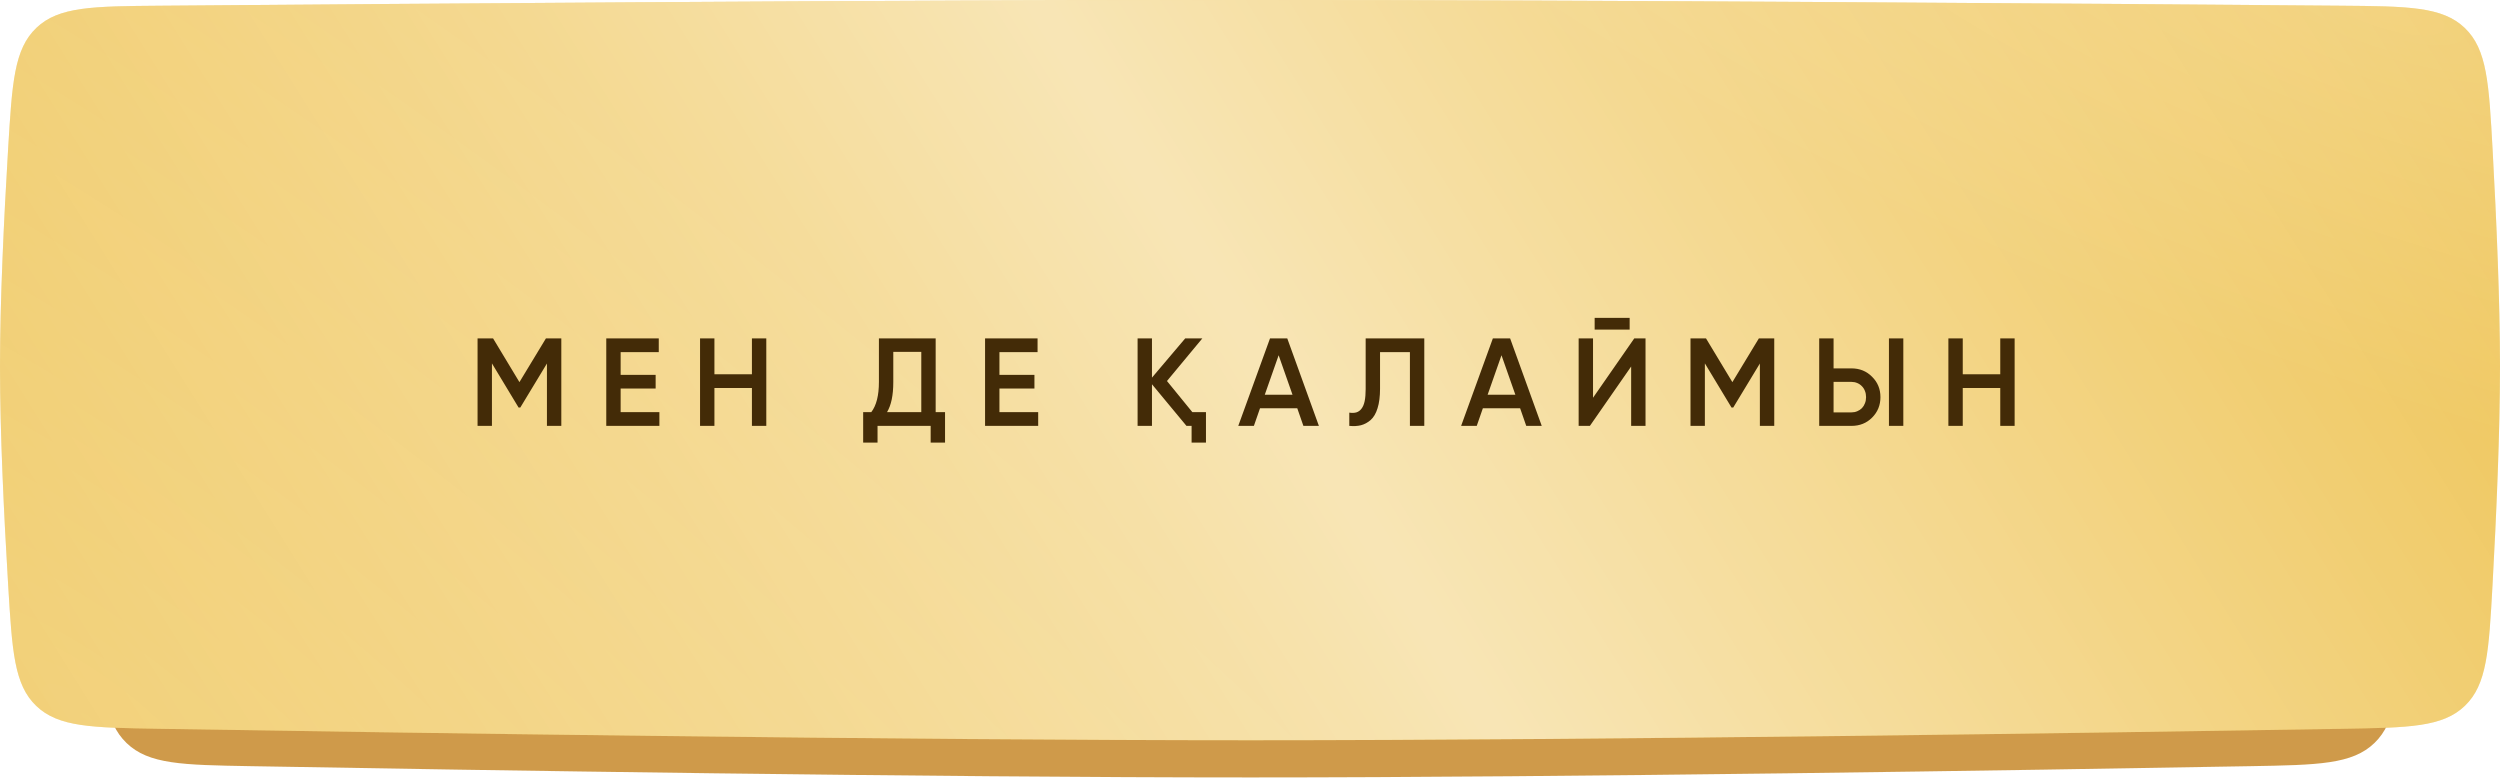 <?xml version="1.0" encoding="UTF-8"?> <svg xmlns="http://www.w3.org/2000/svg" width="320" height="100" viewBox="0 0 320 100" fill="none"> <g filter="url(#filter0_i_18_142)"> <path d="M12.652 23.66C13.13 15.057 13.369 10.756 16.23 8.026C19.091 5.296 23.454 5.257 32.18 5.179C61.294 4.92 118.984 4.458 160.089 4.458C201.138 4.458 258.726 4.919 287.878 5.178C296.656 5.256 301.045 5.295 303.909 8.042C306.774 10.788 306.994 15.119 307.435 23.781C307.887 32.669 308.308 43.187 308.308 51.54C308.308 59.95 307.881 70.555 307.425 79.481C306.987 88.065 306.768 92.357 303.935 95.098C301.101 97.838 296.758 97.916 288.072 98.07C258.982 98.588 201.229 99.513 160.089 99.513C118.893 99.513 61.038 98.585 31.987 98.068C23.352 97.915 19.035 97.838 16.205 95.113C13.375 92.389 13.137 88.126 12.662 79.602C12.162 70.65 11.692 59.988 11.692 51.54C11.692 43.149 12.156 32.574 12.652 23.66Z" fill="#CF9A4A"></path> </g> <path d="M1.038 19.092C1.553 10.543 1.81 6.269 4.67 3.554C7.53 0.839 11.859 0.803 20.517 0.732C51.376 0.476 114.991 0 160.096 0C205.14 0 268.644 0.475 299.549 0.731C308.261 0.803 312.617 0.839 315.481 3.571C318.344 6.303 318.581 10.61 319.056 19.223C319.545 28.091 320 38.594 320 46.932C320 55.322 319.539 65.905 319.047 74.808C318.575 83.35 318.339 87.62 315.504 90.347C312.669 93.074 308.354 93.146 299.722 93.289C268.881 93.799 205.224 94.752 160.096 94.752C114.908 94.752 51.139 93.796 20.346 93.287C11.767 93.144 7.478 93.073 4.647 90.364C1.816 87.654 1.56 83.416 1.048 74.938C0.508 66.008 0 55.363 0 46.932C0 38.553 0.502 27.988 1.038 19.092Z" fill="#EDBF47"></path> <path d="M1.038 19.092C1.553 10.543 1.81 6.269 4.67 3.554C7.53 0.839 11.859 0.803 20.517 0.732C51.376 0.476 114.991 0 160.096 0C205.14 0 268.644 0.475 299.549 0.731C308.261 0.803 312.617 0.839 315.481 3.571C318.344 6.303 318.581 10.61 319.056 19.223C319.545 28.091 320 38.594 320 46.932C320 55.322 319.539 65.905 319.047 74.808C318.575 83.35 318.339 87.62 315.504 90.347C312.669 93.074 308.354 93.146 299.722 93.289C268.881 93.799 205.224 94.752 160.096 94.752C114.908 94.752 51.139 93.796 20.346 93.287C11.767 93.144 7.478 93.073 4.647 90.364C1.816 87.654 1.56 83.416 1.048 74.938C0.508 66.008 0 55.363 0 46.932C0 38.553 0.502 27.988 1.038 19.092Z" fill="url(#paint0_linear_18_142)" fill-opacity="0.6"></path> <path d="M1.038 19.092C1.553 10.543 1.81 6.269 4.67 3.554C7.53 0.839 11.859 0.803 20.517 0.732C51.376 0.476 114.991 0 160.096 0C205.14 0 268.644 0.475 299.549 0.731C308.261 0.803 312.617 0.839 315.481 3.571C318.344 6.303 318.581 10.61 319.056 19.223C319.545 28.091 320 38.594 320 46.932C320 55.322 319.539 65.905 319.047 74.808C318.575 83.35 318.339 87.62 315.504 90.347C312.669 93.074 308.354 93.146 299.722 93.289C268.881 93.799 205.224 94.752 160.096 94.752C114.908 94.752 51.139 93.796 20.346 93.287C11.767 93.144 7.478 93.073 4.647 90.364C1.816 87.654 1.56 83.416 1.048 74.938C0.508 66.008 0 55.363 0 46.932C0 38.553 0.502 27.988 1.038 19.092Z" fill="url(#paint1_radial_18_142)" fill-opacity="0.23"></path> <path d="M1.038 19.092C1.553 10.543 1.81 6.269 4.67 3.554C7.53 0.839 11.859 0.803 20.517 0.732C51.376 0.476 114.991 0 160.096 0C205.14 0 268.644 0.475 299.549 0.731C308.261 0.803 312.617 0.839 315.481 3.571C318.344 6.303 318.581 10.61 319.056 19.223C319.545 28.091 320 38.594 320 46.932C320 55.322 319.539 65.905 319.047 74.808C318.575 83.35 318.339 87.62 315.504 90.347C312.669 93.074 308.354 93.146 299.722 93.289C268.881 93.799 205.224 94.752 160.096 94.752C114.908 94.752 51.139 93.796 20.346 93.287C11.767 93.144 7.478 93.073 4.647 90.364C1.816 87.654 1.56 83.416 1.048 74.938C0.508 66.008 0 55.363 0 46.932C0 38.553 0.502 27.988 1.038 19.092Z" fill="url(#paint2_radial_18_142)" fill-opacity="0.23"></path> <path d="M71.848 43.313V54.513H70.008V46.529L66.6 52.161H66.376L62.968 46.513V54.513H61.128V43.313H63.112L66.488 48.913L69.88 43.313H71.848ZM79.442 52.753H84.402V54.513H77.602V43.313H84.322V45.073H79.442V47.985H83.922V49.729H79.442V52.753ZM96.246 43.313H98.086V54.513H96.246V49.665H91.446V54.513H89.606V43.313H91.446V47.905H96.246V43.313ZM119.765 52.753H120.965V56.657H119.125V54.513H112.325V56.657H110.485V52.753H111.525C112.175 51.91 112.501 50.625 112.501 48.897V43.313H119.765V52.753ZM117.925 52.753V45.041H114.341V48.929C114.341 50.593 114.074 51.868 113.541 52.753H117.925ZM127.928 52.753H132.888V54.513H126.088V43.313H132.808V45.073H127.928V47.985H132.408V49.729H127.928V52.753ZM152.62 52.753H154.364V56.657H152.524V54.513H151.868L147.452 49.185V54.513H145.612V43.313H147.452V48.337L151.708 43.313H153.9L149.372 48.769L152.62 52.753ZM166.834 54.513L166.05 52.257H161.282L160.498 54.513H158.498L162.562 43.313H164.77L168.818 54.513H166.834ZM161.89 50.529H165.442L163.666 45.473L161.89 50.529ZM172.709 52.817C173.061 52.87 173.365 52.86 173.621 52.785C173.888 52.7 174.106 52.54 174.277 52.305C174.458 52.071 174.592 51.751 174.677 51.345C174.762 50.929 174.805 50.412 174.805 49.793V43.313H182.309V54.513H180.469V45.073H176.645V49.761C176.645 50.753 176.538 51.585 176.325 52.257C176.122 52.919 175.829 53.42 175.445 53.761C175.061 54.092 174.645 54.316 174.197 54.433C173.76 54.54 173.264 54.566 172.709 54.513V52.817ZM195.359 54.513L194.575 52.257H189.807L189.023 54.513H187.023L191.087 43.313H193.295L197.343 54.513H195.359ZM190.415 50.529H193.967L192.191 45.473L190.415 50.529ZM204.115 42.193V40.689H208.595V42.193H204.115ZM208.787 54.513V46.913L203.507 54.513H202.067V43.313H203.907V50.913L209.187 43.313H210.627V54.513H208.787ZM227.104 43.313V54.513H225.264V46.529L221.856 52.161H221.632L218.224 46.513V54.513H216.384V43.313H218.368L221.744 48.913L225.136 43.313H227.104ZM232.857 54.513V43.313H234.697V47.153H236.985C238.041 47.153 238.921 47.511 239.625 48.225C240.34 48.929 240.697 49.798 240.697 50.833C240.697 51.868 240.34 52.742 239.625 53.457C238.921 54.161 238.041 54.513 236.985 54.513H232.857ZM241.785 54.513V43.313H243.625V54.513H241.785ZM234.697 52.785H236.985C237.252 52.785 237.497 52.737 237.721 52.641C237.956 52.545 238.159 52.412 238.329 52.241C238.5 52.06 238.628 51.852 238.713 51.617C238.809 51.383 238.857 51.121 238.857 50.833C238.857 50.545 238.809 50.284 238.713 50.049C238.628 49.815 238.5 49.612 238.329 49.441C238.159 49.26 237.956 49.121 237.721 49.025C237.497 48.929 237.252 48.881 236.985 48.881H234.697V52.785ZM256.033 43.313H257.873V54.513H256.033V49.665H251.233V54.513H249.393V43.313H251.233V47.905H256.033V43.313Z" fill="#432B07"></path> <defs> <filter id="filter0_i_18_142" x="11.692" y="4.458" width="296.615" height="95.055" filterUnits="userSpaceOnUse" color-interpolation-filters="sRGB"> <feFlood flood-opacity="0" result="BackgroundImageFix"></feFlood> <feBlend mode="normal" in="SourceGraphic" in2="BackgroundImageFix" result="shape"></feBlend> <feColorMatrix in="SourceAlpha" type="matrix" values="0 0 0 0 0 0 0 0 0 0 0 0 0 0 0 0 0 0 127 0" result="hardAlpha"></feColorMatrix> <feOffset></feOffset> <feGaussianBlur stdDeviation="11.498"></feGaussianBlur> <feComposite in2="hardAlpha" operator="arithmetic" k2="-1" k3="1"></feComposite> <feColorMatrix type="matrix" values="0 0 0 0 1 0 0 0 0 1 0 0 0 0 1 0 0 0 0.3 0"></feColorMatrix> <feBlend mode="normal" in2="shape" result="effect1_innerShadow_18_142"></feBlend> </filter> <linearGradient id="paint0_linear_18_142" x1="320" y1="-34.976" x2="21.294" y2="151.98" gradientUnits="userSpaceOnUse"> <stop stop-color="white" stop-opacity="0"></stop> <stop offset="0.503" stop-color="white"></stop> <stop offset="1" stop-color="white" stop-opacity="0"></stop> </linearGradient> <radialGradient id="paint1_radial_18_142" cx="0" cy="0" r="1" gradientUnits="userSpaceOnUse" gradientTransform="translate(8.477 90.664) rotate(125.904) scale(105.127 346.657)"> <stop stop-color="white"></stop> <stop offset="1" stop-color="white" stop-opacity="0"></stop> </radialGradient> <radialGradient id="paint2_radial_18_142" cx="0" cy="0" r="1" gradientUnits="userSpaceOnUse" gradientTransform="translate(303.432 -0.178) rotate(-70.421) scale(48.868 166.986)"> <stop stop-color="white"></stop> <stop offset="1" stop-color="white" stop-opacity="0"></stop> </radialGradient> </defs> </svg> 